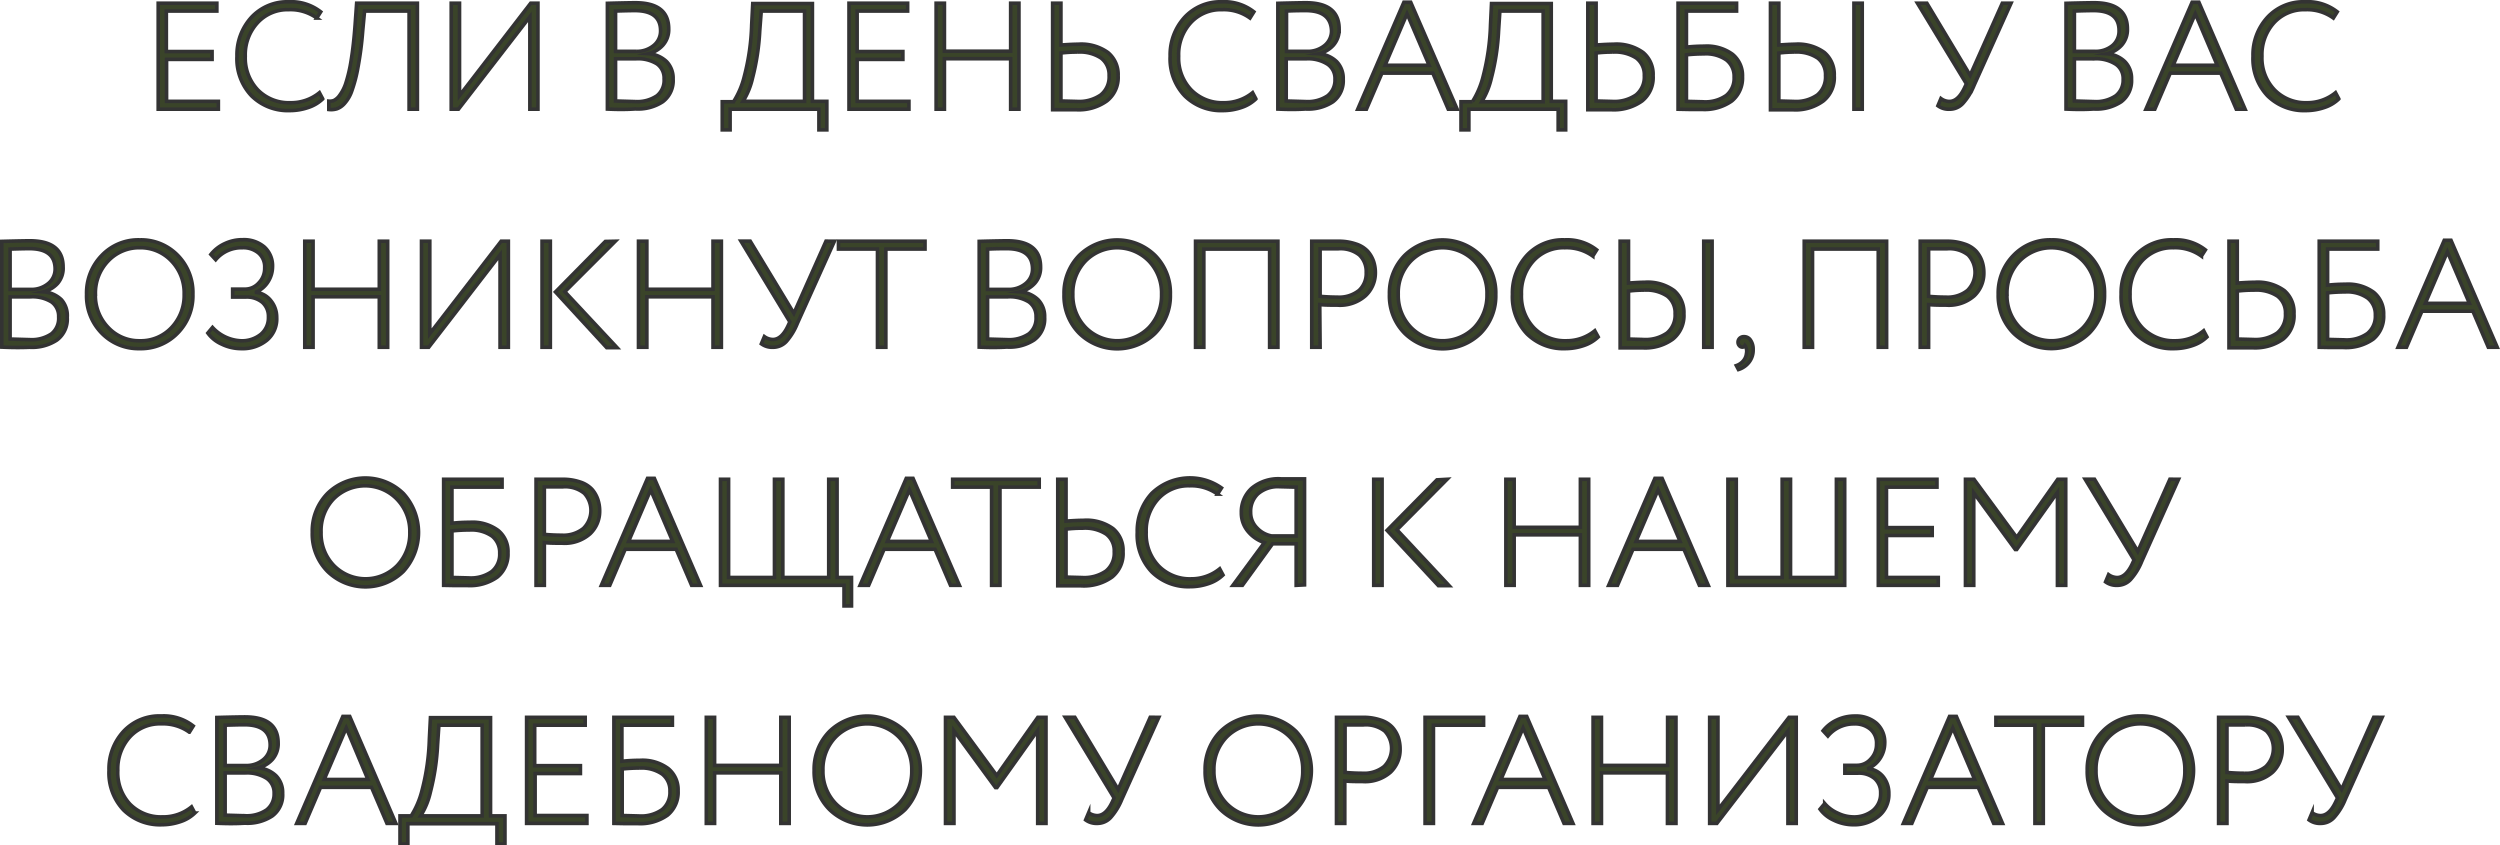 <?xml version="1.0" encoding="UTF-8"?> <svg xmlns="http://www.w3.org/2000/svg" viewBox="0 0 346.56 117.2"> <defs> <style>.cls-1{fill:#3a4429;stroke:#333;stroke-miterlimit:10;stroke-width:0.5px;}</style> </defs> <g id="Слой_2" data-name="Слой 2"> <g id="text"> <path class="cls-1" d="M21.93,15.14V.44h8.13V1.53h-7V7.14h6.34V8.23H23.09v5.82h7.18v1.09Z"></path> <path class="cls-1" d="M44.28,12.85l.46.86a5.3,5.3,0,0,1-2,1.19,7.91,7.91,0,0,1-2.56.43,7.17,7.17,0,0,1-5.33-2.06,7.44,7.44,0,0,1-2-5.48,7.7,7.7,0,0,1,2-5.39A6.78,6.78,0,0,1,40,.25a6.71,6.71,0,0,1,4.46,1.39l-.55.86A6.23,6.23,0,0,0,40,1.34,5.62,5.62,0,0,0,35.7,3.16,6.54,6.54,0,0,0,34,7.79a6.42,6.42,0,0,0,1.73,4.66,6,6,0,0,0,4.51,1.79A6.19,6.19,0,0,0,44.28,12.85Z"></path> <path class="cls-1" d="M56.71,15.14V1.53H50.54L50.28,4.3a46.64,46.64,0,0,1-.65,5,19.73,19.73,0,0,1-.83,3.22,5.06,5.06,0,0,1-1,1.78,2.59,2.59,0,0,1-1.09.78,2.75,2.75,0,0,1-1.13.1l0-1.16a1.61,1.61,0,0,0,.7-.09,2.17,2.17,0,0,0,.8-.71,5.81,5.81,0,0,0,.85-1.66,20.55,20.55,0,0,0,.74-3.16c.23-1.4.42-3.06.56-5L49.44.44h8.42v14.7Z"></path> <path class="cls-1" d="M63.55,15.14h-1V.44h1.15V13.25L73.57.44h1v14.7H73.45V2.33Z"></path> <path class="cls-1" d="M84.2,15.12V.46C86.38.4,87.67.38,88.06.38,91.16.38,92.7,1.59,92.7,4a3.24,3.24,0,0,1-.81,2.27,3.88,3.88,0,0,1-2,1.17v0a4.09,4.09,0,0,1,2.52,1.1,3.31,3.31,0,0,1,.9,2.42,3.63,3.63,0,0,1-1.43,3.14,6.27,6.27,0,0,1-3.8,1C86.63,15.2,85.35,15.17,84.2,15.12ZM88,1.47q-.9,0-2.67.06V7.12h2.86a3.63,3.63,0,0,0,2.38-.78,2.57,2.57,0,0,0,1-2.1Q91.55,1.47,88,1.47Zm.13,6.68h-2.8V14l2.73.08a4.85,4.85,0,0,0,3-.8,2.76,2.76,0,0,0,1-2.35,2.41,2.41,0,0,0-1-2.08A5,5,0,0,0,88.15,8.15Z"></path> <path class="cls-1" d="M100.12,18v-3.9h1.57a11.79,11.79,0,0,0,1.51-3.6,31.46,31.46,0,0,0,1-7.07l.15-2.94h8.27V14.05h2V18h-1.1V15.14H101.21V18Zm5.2-13.73a32.65,32.65,0,0,1-1,6.55A10.4,10.4,0,0,1,103,14.05h8.53V1.53h-6Z"></path> <path class="cls-1" d="M117.69,15.14V.44h8.13V1.53h-7V7.14h6.34V8.23h-6.34v5.82H126v1.09Z"></path> <path class="cls-1" d="M140.1,15.14v-7h-9.18v7h-1.15V.44h1.15V7.1h9.18V.44h1.15v14.7Z"></path> <path class="cls-1" d="M147.07.44v5.8c1-.07,1.8-.11,2.37-.11a6.34,6.34,0,0,1,4.15,1.15A3.94,3.94,0,0,1,155,10.5,4.13,4.13,0,0,1,153.43,14a6.69,6.69,0,0,1-4.26,1.21l-1.74,0-1.51,0V.44Zm2.31,6.78a18.24,18.24,0,0,0-2.31.13V14l2.23.06a5.26,5.26,0,0,0,3.29-.9,3.19,3.19,0,0,0,1.16-2.67,2.9,2.9,0,0,0-1.13-2.45A5.32,5.32,0,0,0,149.38,7.22Z"></path> <path class="cls-1" d="M173.64,12.85l.46.86a5.3,5.3,0,0,1-2,1.19,7.91,7.91,0,0,1-2.56.43,7.16,7.16,0,0,1-5.33-2.06,7.44,7.44,0,0,1-2-5.48,7.7,7.7,0,0,1,2-5.39A6.78,6.78,0,0,1,169.37.25a6.68,6.68,0,0,1,4.45,1.39l-.54.86a6.23,6.23,0,0,0-3.89-1.16,5.62,5.62,0,0,0-4.33,1.82,6.54,6.54,0,0,0-1.67,4.63,6.38,6.38,0,0,0,1.73,4.66,6,6,0,0,0,4.5,1.79A6.22,6.22,0,0,0,173.64,12.85Z"></path> <path class="cls-1" d="M177.14,15.12V.46C179.33.4,180.61.38,181,.38q4.63,0,4.64,3.63a3.24,3.24,0,0,1-.81,2.27,3.87,3.87,0,0,1-2.05,1.17v0a4,4,0,0,1,2.52,1.1,3.31,3.31,0,0,1,.9,2.42,3.63,3.63,0,0,1-1.42,3.14,6.3,6.3,0,0,1-3.81,1C179.57,15.2,178.29,15.17,177.14,15.12ZM181,1.47c-.6,0-1.49,0-2.66.06V7.12h2.85a3.67,3.67,0,0,0,2.39-.78,2.59,2.59,0,0,0,1-2.1C184.49,2.39,183.32,1.47,181,1.47Zm.13,6.68H178.3V14l2.73.08a4.87,4.87,0,0,0,3-.8A2.76,2.76,0,0,0,185.06,11a2.39,2.39,0,0,0-1-2.08A5,5,0,0,0,181.09,8.15Z"></path> <path class="cls-1" d="M188.21,15.14,194.61.31h.95L202,15.14h-1.24l-2.14-5h-7.05l-2.15,5Zm6.84-13.23L192,9.05h6.11Z"></path> <path class="cls-1" d="M202.53,18v-3.9h1.58a12,12,0,0,0,1.51-3.6,32.05,32.05,0,0,0,1-7.07l.14-2.94h8.28V14.05h2V18H216V15.14H203.62V18Zm5.21-13.73a31.86,31.86,0,0,1-1,6.55,10.71,10.71,0,0,1-1.34,3.28h8.52V1.53h-6Z"></path> <path class="cls-1" d="M221.26.44v5.8c1-.07,1.8-.11,2.38-.11a6.31,6.31,0,0,1,4.14,1.15,3.94,3.94,0,0,1,1.38,3.22A4.15,4.15,0,0,1,227.63,14a6.74,6.74,0,0,1-4.27,1.21l-1.74,0-1.51,0V.44Zm2.31,6.78a18.24,18.24,0,0,0-2.31.13V14l2.23.06a5.27,5.27,0,0,0,3.3-.9,3.19,3.19,0,0,0,1.15-2.67,2.89,2.89,0,0,0-1.12-2.45A5.36,5.36,0,0,0,223.57,7.22Z"></path> <path class="cls-1" d="M232.62,15.14V.44h8.11V1.53h-6.95v5a23.57,23.57,0,0,1,2.48-.13,6,6,0,0,1,3.92,1.13,3.79,3.79,0,0,1,1.37,3.11A4.09,4.09,0,0,1,240.07,14a6.55,6.55,0,0,1-4.15,1.17l-1.82,0Zm3.59-7.67a22.29,22.29,0,0,0-2.43.13v6.45l2.31.06a5,5,0,0,0,3.21-.88,3.08,3.08,0,0,0,1.09-2.54,2.87,2.87,0,0,0-1.06-2.37A4.92,4.92,0,0,0,236.21,7.47Z"></path> <path class="cls-1" d="M246.59.44v5.8c1-.07,1.75-.11,2.22-.11a6.23,6.23,0,0,1,4.1,1.15,4,4,0,0,1,1.36,3.22A4.15,4.15,0,0,1,252.75,14a6.51,6.51,0,0,1-4.21,1.22l-1.67,0-1.44,0V.44Zm2.16,6.78a16.94,16.94,0,0,0-2.16.13V14l2.08.06a5.11,5.11,0,0,0,3.26-.9,3.23,3.23,0,0,0,1.13-2.67A2.91,2.91,0,0,0,252,8.07,5.19,5.19,0,0,0,248.75,7.22ZM257,15.14V.44h1.15v14.7Z"></path> <path class="cls-1" d="M278.78.44l-5.12,11.38a8.45,8.45,0,0,1-1.57,2.53,2.48,2.48,0,0,1-1.84.79,2.51,2.51,0,0,1-1.61-.48l.42-1a2,2,0,0,0,1.17.4c.8,0,1.49-.62,2.08-1.85l.28-.59L265.8.44h1.31l6,10,4.46-10Z"></path> <path class="cls-1" d="M286.4,15.12V.46c2.19-.06,3.48-.08,3.87-.08q4.64,0,4.64,3.63a3.24,3.24,0,0,1-.81,2.27,3.87,3.87,0,0,1-2.05,1.17v0a4,4,0,0,1,2.52,1.1,3.31,3.31,0,0,1,.91,2.42,3.63,3.63,0,0,1-1.43,3.14,6.27,6.27,0,0,1-3.8,1C288.83,15.2,287.55,15.17,286.4,15.12Zm3.83-13.65q-.92,0-2.67.06V7.12h2.85a3.65,3.65,0,0,0,2.39-.78,2.59,2.59,0,0,0,.95-2.1Q293.75,1.47,290.23,1.47Zm.12,6.68h-2.79V14l2.73.08a4.85,4.85,0,0,0,3-.8A2.76,2.76,0,0,0,294.32,11a2.39,2.39,0,0,0-1-2.08A5,5,0,0,0,290.35,8.15Z"></path> <path class="cls-1" d="M297.47,15.14,303.88.31h.94l6.41,14.83H310l-2.15-5h-7l-2.14,5Zm6.85-13.23-3.07,7.14h6.11Z"></path> <path class="cls-1" d="M323.76,12.85l.46.86a5.18,5.18,0,0,1-2,1.19,8,8,0,0,1-2.56.43,7.2,7.2,0,0,1-5.34-2.06,7.48,7.48,0,0,1-2-5.48,7.66,7.66,0,0,1,2-5.39A6.78,6.78,0,0,1,319.5.25,6.68,6.68,0,0,1,324,1.64l-.54.86a6.25,6.25,0,0,0-3.89-1.16,5.64,5.64,0,0,0-4.34,1.82,6.58,6.58,0,0,0-1.67,4.63,6.39,6.39,0,0,0,1.74,4.66,6,6,0,0,0,4.5,1.79A6.17,6.17,0,0,0,323.76,12.85Z"></path> <path class="cls-1" d="M.25,48.12V33.46c2.18-.06,3.47-.08,3.86-.08,3.1,0,4.64,1.21,4.64,3.63A3.23,3.23,0,0,1,8,39.28a3.91,3.91,0,0,1-2,1.17v0a4,4,0,0,1,2.52,1.1A3.31,3.31,0,0,1,9.32,44a3.61,3.61,0,0,1-1.43,3.14,6.27,6.27,0,0,1-3.8,1C2.68,48.2,1.4,48.17.25,48.12ZM4.07,34.47q-.9,0-2.67.06v5.59H4.26a3.63,3.63,0,0,0,2.38-.78,2.57,2.57,0,0,0,1-2.1Q7.6,34.47,4.07,34.47Zm.13,6.68H1.4V47l2.73.08a4.88,4.88,0,0,0,3-.8,2.76,2.76,0,0,0,1-2.35,2.42,2.42,0,0,0-1-2.08A5,5,0,0,0,4.2,41.15Z"></path> <path class="cls-1" d="M12,40.79a7.44,7.44,0,0,1,2.1-5.38,7,7,0,0,1,5.27-2.16,7.11,7.11,0,0,1,5.26,2.13,7.36,7.36,0,0,1,2.11,5.41,7.38,7.38,0,0,1-2.11,5.39,7.09,7.09,0,0,1-5.26,2.15,7.11,7.11,0,0,1-5.26-2.13A7.36,7.36,0,0,1,12,40.79Zm1.22,0A6.39,6.39,0,0,0,15,45.39a5.83,5.83,0,0,0,4.38,1.85,5.8,5.8,0,0,0,4.41-1.85,6.46,6.46,0,0,0,1.74-4.6,6.37,6.37,0,0,0-1.77-4.61,5.86,5.86,0,0,0-4.38-1.84A5.87,5.87,0,0,0,15,36.18,6.4,6.4,0,0,0,13.23,40.79Z"></path> <path class="cls-1" d="M33.45,48.33a6.2,6.2,0,0,1-2.73-.63,4.72,4.72,0,0,1-1.91-1.53l.65-.78a5.67,5.67,0,0,0,3.91,1.85,4.14,4.14,0,0,0,2.79-.9,3,3,0,0,0,1.05-2.42,2.56,2.56,0,0,0-.84-2,3.35,3.35,0,0,0-2.29-.74H32.25V40.08H34a2.52,2.52,0,0,0,1.87-.86,2.87,2.87,0,0,0,.82-2.09,2.52,2.52,0,0,0-.86-2.06,3.28,3.28,0,0,0-2.22-.73A4.67,4.67,0,0,0,29.9,36l-.67-.73a5.23,5.23,0,0,1,1.91-1.49,5.68,5.68,0,0,1,2.5-.55,4.37,4.37,0,0,1,3,1,3.53,3.53,0,0,1,1.14,2.79,3.87,3.87,0,0,1-.59,2,3.73,3.73,0,0,1-1.64,1.45v.06a3.06,3.06,0,0,1,2,1.15A3.63,3.63,0,0,1,38.36,44,3.84,3.84,0,0,1,37,47.16,5.31,5.31,0,0,1,33.45,48.33Z"></path> <path class="cls-1" d="M52.58,48.14v-7H43.4v7H42.25V33.44H43.4V40.1h9.18V33.44h1.16v14.7Z"></path> <path class="cls-1" d="M59.43,48.14h-1V33.44h1.15V46.25l9.89-12.81h1v14.7H69.32V35.33Z"></path> <path class="cls-1" d="M75.14,48.14V33.44h1.15v14.7ZM85.3,33.44l-7,7,7.24,7.75H84.1L77,40.47l6.91-7Z"></path> <path class="cls-1" d="M98.84,48.14v-7H89.67v7H88.51V33.44h1.16V40.1h9.17V33.44H100v14.7Z"></path> <path class="cls-1" d="M115.67,33.44l-5.13,11.38A8.67,8.67,0,0,1,109,47.35a2.52,2.52,0,0,1-1.84.79,2.56,2.56,0,0,1-1.62-.48l.42-1a2.07,2.07,0,0,0,1.18.4c.8,0,1.49-.62,2.08-1.85l.27-.59-6.78-11.19H104l6.05,10,4.45-10Z"></path> <path class="cls-1" d="M116.23,34.53V33.44h12v1.09h-5.43V48.14h-1.16V34.53Z"></path> <path class="cls-1" d="M135.74,48.12V33.46c2.18-.06,3.47-.08,3.86-.08q4.65,0,4.65,3.63a3.24,3.24,0,0,1-.81,2.27,3.91,3.91,0,0,1-2.05,1.17v0a4,4,0,0,1,2.52,1.1,3.31,3.31,0,0,1,.9,2.42,3.61,3.61,0,0,1-1.43,3.14,6.25,6.25,0,0,1-3.8,1C138.17,48.2,136.89,48.17,135.74,48.12Zm3.82-13.65c-.6,0-1.49,0-2.66.06v5.59h2.85a3.63,3.63,0,0,0,2.38-.78,2.57,2.57,0,0,0,1-2.1Q143.09,34.47,139.56,34.47Zm.13,6.68H136.9V47l2.72.08a4.88,4.88,0,0,0,3-.8,2.76,2.76,0,0,0,1-2.35,2.42,2.42,0,0,0-1-2.08A5,5,0,0,0,139.69,41.15Z"></path> <path class="cls-1" d="M147.5,40.79a7.44,7.44,0,0,1,2.1-5.38,7.53,7.53,0,0,1,10.53,0,7.36,7.36,0,0,1,2.11,5.41,7.38,7.38,0,0,1-2.11,5.39,7.53,7.53,0,0,1-10.52,0A7.36,7.36,0,0,1,147.5,40.79Zm1.22,0a6.39,6.39,0,0,0,1.77,4.6,6.15,6.15,0,0,0,8.79,0,6.46,6.46,0,0,0,1.74-4.6,6.37,6.37,0,0,0-1.77-4.61,6.15,6.15,0,0,0-8.77,0A6.4,6.4,0,0,0,148.72,40.79Z"></path> <path class="cls-1" d="M176,48.14V34.53h-9.12V48.14h-1.15V33.44h11.42v14.7Z"></path> <path class="cls-1" d="M183,48.14h-1.16V33.44l1.79,0,1.8,0a7.33,7.33,0,0,1,2.53.38,3.8,3.8,0,0,1,1.63,1,4.19,4.19,0,0,1,.82,1.4,5,5,0,0,1,.25,1.63A4.31,4.31,0,0,1,189.29,41a5.33,5.33,0,0,1-3.91,1.3c-.88,0-1.69,0-2.43-.08Zm2.54-13.65c-.77,0-1.62,0-2.54,0v6.59c.91.08,1.71.11,2.39.11a4.38,4.38,0,0,0,3-.93,3.19,3.19,0,0,0,1-2.49,3.16,3.16,0,0,0-.95-2.42A4.18,4.18,0,0,0,185.49,34.49Z"></path> <path class="cls-1" d="M192.61,40.79a7.44,7.44,0,0,1,2.1-5.38,7.53,7.53,0,0,1,10.53,0,7.36,7.36,0,0,1,2.11,5.41,7.38,7.38,0,0,1-2.11,5.39,7.53,7.53,0,0,1-10.52,0A7.36,7.36,0,0,1,192.61,40.79Zm1.22,0a6.39,6.39,0,0,0,1.77,4.6,6.15,6.15,0,0,0,8.79,0,6.46,6.46,0,0,0,1.74-4.6,6.37,6.37,0,0,0-1.77-4.61,6.15,6.15,0,0,0-8.77,0A6.36,6.36,0,0,0,193.83,40.79Z"></path> <path class="cls-1" d="M221.08,45.85l.47.86a5.3,5.3,0,0,1-2,1.19,8,8,0,0,1-2.56.43,7.16,7.16,0,0,1-5.33-2.06,7.44,7.44,0,0,1-2-5.48,7.7,7.7,0,0,1,2-5.39,6.78,6.78,0,0,1,5.23-2.15,6.68,6.68,0,0,1,4.45,1.39l-.54.86a6.25,6.25,0,0,0-3.89-1.16,5.6,5.6,0,0,0-4.33,1.82,6.54,6.54,0,0,0-1.67,4.63,6.38,6.38,0,0,0,1.73,4.66,6,6,0,0,0,4.5,1.79A6.17,6.17,0,0,0,221.08,45.85Z"></path> <path class="cls-1" d="M225.75,33.44v5.8c1-.07,1.75-.11,2.22-.11a6.23,6.23,0,0,1,4.1,1.15,4,4,0,0,1,1.36,3.22A4.18,4.18,0,0,1,231.91,47a6.53,6.53,0,0,1-4.21,1.22l-1.67,0-1.44,0V33.44Zm2.16,6.78a16.94,16.94,0,0,0-2.16.13V47l2.07.06a5.14,5.14,0,0,0,3.27-.9,3.22,3.22,0,0,0,1.12-2.67,2.91,2.91,0,0,0-1.1-2.45A5.19,5.19,0,0,0,227.91,40.22Zm8.27,7.92V33.44h1.16v14.7Z"></path> <path class="cls-1" d="M240.93,47.45a.75.75,0,0,1,.23-.56.85.85,0,0,1,.63-.22,1.05,1.05,0,0,1,.88.49,2.19,2.19,0,0,1,.36,1.31,2.7,2.7,0,0,1-.58,1.76,3,3,0,0,1-1.46,1l-.29-.55a2.19,2.19,0,0,0,.91-.6A1.84,1.84,0,0,0,242.1,49a1.36,1.36,0,0,0-.21-1.09.38.38,0,0,1-.37.21.54.54,0,0,1-.41-.2A.71.71,0,0,1,240.93,47.45Z"></path> <path class="cls-1" d="M260.37,48.14V34.53h-9.11V48.14h-1.15V33.44h11.42v14.7Z"></path> <path class="cls-1" d="M267.35,48.14h-1.16V33.44l1.79,0,1.8,0a7.33,7.33,0,0,1,2.53.38,3.8,3.8,0,0,1,1.63,1,4.19,4.19,0,0,1,.82,1.4,5,5,0,0,1,.25,1.63A4.31,4.31,0,0,1,273.69,41a5.35,5.35,0,0,1-3.91,1.3c-.88,0-1.69,0-2.43-.08Zm2.54-13.65c-.77,0-1.62,0-2.54,0v6.59c.91.08,1.7.11,2.39.11a4.38,4.38,0,0,0,3-.93,3.52,3.52,0,0,0,.1-4.91A4.18,4.18,0,0,0,269.89,34.49Z"></path> <path class="cls-1" d="M277,40.79a7.44,7.44,0,0,1,2.1-5.38,7,7,0,0,1,5.27-2.16,7.11,7.11,0,0,1,5.26,2.13,7.4,7.4,0,0,1,2.11,5.41,7.42,7.42,0,0,1-2.11,5.39,7.53,7.53,0,0,1-10.52,0A7.36,7.36,0,0,1,277,40.79Zm1.21,0a6.4,6.4,0,0,0,1.78,4.6,6.15,6.15,0,0,0,8.79,0,6.46,6.46,0,0,0,1.74-4.6,6.37,6.37,0,0,0-1.77-4.61,6.15,6.15,0,0,0-8.77,0A6.37,6.37,0,0,0,278.22,40.79Z"></path> <path class="cls-1" d="M305.48,45.85l.46.86a5.18,5.18,0,0,1-2,1.19,8,8,0,0,1-2.56.43,7.2,7.2,0,0,1-5.34-2.06,7.48,7.48,0,0,1-2-5.48,7.66,7.66,0,0,1,2-5.39,6.78,6.78,0,0,1,5.23-2.15,6.68,6.68,0,0,1,4.45,1.39l-.55.86a6.2,6.2,0,0,0-3.88-1.16,5.64,5.64,0,0,0-4.34,1.82,6.58,6.58,0,0,0-1.67,4.63A6.39,6.39,0,0,0,297,45.45a6,6,0,0,0,4.5,1.79A6.17,6.17,0,0,0,305.48,45.85Z"></path> <path class="cls-1" d="M310.14,33.44v5.8c1-.07,1.8-.11,2.38-.11a6.29,6.29,0,0,1,4.14,1.15A3.94,3.94,0,0,1,318,43.5,4.15,4.15,0,0,1,316.51,47a6.74,6.74,0,0,1-4.27,1.21l-1.74,0-1.51,0V33.44Zm2.31,6.78a18.24,18.24,0,0,0-2.31.13V47l2.23.06a5.27,5.27,0,0,0,3.3-.9,3.19,3.19,0,0,0,1.15-2.67,2.89,2.89,0,0,0-1.12-2.45A5.36,5.36,0,0,0,312.45,40.22Z"></path> <path class="cls-1" d="M321.5,48.14V33.44h8.11v1.09h-6.95v5a23.57,23.57,0,0,1,2.48-.13,6,6,0,0,1,3.93,1.13,3.81,3.81,0,0,1,1.36,3.11A4.09,4.09,0,0,1,329,47a6.55,6.55,0,0,1-4.15,1.17l-1.81,0Zm3.6-7.67a22.34,22.34,0,0,0-2.44.13v6.45l2.31.06a5,5,0,0,0,3.21-.88,3.08,3.08,0,0,0,1.1-2.54,2.87,2.87,0,0,0-1.07-2.37A4.91,4.91,0,0,0,325.1,40.47Z"></path> <path class="cls-1" d="M332.42,48.14l6.41-14.83h.94l6.41,14.83h-1.24l-2.14-5h-7.06l-2.14,5Zm6.85-13.23-3.06,7.14h6.11Z"></path> <path class="cls-1" d="M43.29,73.79a7.44,7.44,0,0,1,2.1-5.38,7.53,7.53,0,0,1,10.53,0,8,8,0,0,1,0,10.8,7.53,7.53,0,0,1-10.52,0A7.36,7.36,0,0,1,43.29,73.79Zm1.22,0a6.39,6.39,0,0,0,1.77,4.6,6.15,6.15,0,0,0,8.79,0,6.46,6.46,0,0,0,1.74-4.6A6.37,6.37,0,0,0,55,69.18a6.15,6.15,0,0,0-8.77,0A6.4,6.4,0,0,0,44.51,73.79Z"></path> <path class="cls-1" d="M61.5,81.14V66.44h8.1v1.09H62.65v5a23.57,23.57,0,0,1,2.48-.13,6,6,0,0,1,3.93,1.13,3.78,3.78,0,0,1,1.36,3.11A4.09,4.09,0,0,1,68.94,80a6.55,6.55,0,0,1-4.15,1.17l-1.81,0Zm3.59-7.67a22.34,22.34,0,0,0-2.44.13v6.45l2.31.06a5,5,0,0,0,3.21-.88,3.08,3.08,0,0,0,1.1-2.54,2.9,2.9,0,0,0-1.06-2.37A5,5,0,0,0,65.09,73.47Z"></path> <path class="cls-1" d="M75.46,81.14H74.31V66.44l1.78,0,1.81,0a7.36,7.36,0,0,1,2.53.38,3.87,3.87,0,0,1,1.63,1,4.15,4.15,0,0,1,.81,1.4,5,5,0,0,1,.26,1.63A4.28,4.28,0,0,1,81.8,74a5.32,5.32,0,0,1-3.9,1.3c-.88,0-1.7,0-2.44-.08ZM78,67.49c-.77,0-1.61,0-2.54,0v6.59c.91.08,1.71.11,2.4.11a4.38,4.38,0,0,0,3-.93A3.5,3.5,0,0,0,81,68.39,4.17,4.17,0,0,0,78,67.49Z"></path> <path class="cls-1" d="M83.36,81.14l6.4-14.83h.95l6.4,14.83H95.87l-2.14-5H86.67l-2.14,5ZM90.2,67.91l-3.06,7.14h6.11Z"></path> <path class="cls-1" d="M99.88,81.14V66.44H101V80.05h6.36V66.44h1.16V80.05h6.36V66.44h1.16V80.05h2V84H117V81.14Z"></path> <path class="cls-1" d="M119.22,81.14l6.41-14.83h.94L133,81.14h-1.24l-2.14-5h-7.06l-2.14,5Zm6.85-13.23L123,75.05h6.12Z"></path> <path class="cls-1" d="M132.06,67.53V66.44h12v1.09h-5.44V81.14h-1.16V67.53Z"></path> <path class="cls-1" d="M147.78,66.44v5.8c1-.07,1.8-.11,2.38-.11a6.31,6.31,0,0,1,4.14,1.15,3.94,3.94,0,0,1,1.38,3.22A4.15,4.15,0,0,1,154.15,80a6.74,6.74,0,0,1-4.27,1.21l-1.74,0-1.51,0V66.44Zm2.31,6.78a18.24,18.24,0,0,0-2.31.13V80l2.23.06a5.27,5.27,0,0,0,3.3-.9,3.19,3.19,0,0,0,1.15-2.67,2.89,2.89,0,0,0-1.12-2.45A5.36,5.36,0,0,0,150.09,73.22Z"></path> <path class="cls-1" d="M169.08,78.85l.46.86a5.22,5.22,0,0,1-2,1.19,7.86,7.86,0,0,1-2.56.43,7.19,7.19,0,0,1-5.33-2.06,7.44,7.44,0,0,1-2-5.48,7.66,7.66,0,0,1,2-5.39,7.6,7.6,0,0,1,9.68-.76l-.55.86a6.22,6.22,0,0,0-3.88-1.16,5.62,5.62,0,0,0-4.34,1.82,6.58,6.58,0,0,0-1.67,4.63,6.42,6.42,0,0,0,1.73,4.66,6,6,0,0,0,4.51,1.79A6.19,6.19,0,0,0,169.08,78.85Z"></path> <path class="cls-1" d="M179.68,81.14V75.38h-3.27l-4.18,5.76h-1.32l4.36-5.92A5,5,0,0,1,173,73.67a3.93,3.93,0,0,1-.92-2.59,4.43,4.43,0,0,1,1.41-3.38,5.76,5.76,0,0,1,4.09-1.32l1.68,0,1.58,0v14.7Zm-3.42-6.85h3.42V67.53l-2.31-.06a4.2,4.2,0,0,0-3,1,3.35,3.35,0,0,0-1,2.55,3,3,0,0,0,.89,2.17A3.64,3.64,0,0,0,176.26,74.29Z"></path> <path class="cls-1" d="M190.43,81.14V66.44h1.16v14.7Zm10.17-14.7-6.95,7,7.24,7.75H199.4l-7.12-7.67,6.91-7Z"></path> <path class="cls-1" d="M219.08,81.14v-7H209.9v7h-1.15V66.44h1.15V73.1h9.18V66.44h1.15v14.7Z"></path> <path class="cls-1" d="M223,81.14l6.41-14.83h1l6.4,14.83h-1.24l-2.14-5h-7.06l-2.14,5Zm6.85-13.23-3.06,7.14h6.11Z"></path> <path class="cls-1" d="M239.53,81.14V66.44h1.16V80.05h6.36V66.44h1.16V80.05h6.36V66.44h1.15v14.7Z"></path> <path class="cls-1" d="M260.38,81.14V66.44h8.13v1.09h-7v5.61h6.34v1.09h-6.34v5.82h7.18v1.09Z"></path> <path class="cls-1" d="M272.46,81.14V66.44h1.18l5.92,8.06,5.69-8.06h1.11v14.7h-1.15V68.25l-5.65,7.93h-.19l-5.76-7.87V81.14Z"></path> <path class="cls-1" d="M302,66.44,296.9,77.82a8.46,8.46,0,0,1-1.56,2.53,2.52,2.52,0,0,1-1.84.79,2.56,2.56,0,0,1-1.62-.48l.42-1a2.09,2.09,0,0,0,1.18.4c.8,0,1.49-.62,2.08-1.85l.27-.59-6.78-11.19h1.3l6,10,4.45-10Z"></path> <path class="cls-1" d="M26.55,111.85l.46.86a5.18,5.18,0,0,1-2,1.19,8,8,0,0,1-2.56.43,7.2,7.2,0,0,1-5.34-2.06,7.48,7.48,0,0,1-2-5.48,7.66,7.66,0,0,1,2-5.39,6.78,6.78,0,0,1,5.23-2.15,6.68,6.68,0,0,1,4.45,1.39l-.54.86a6.25,6.25,0,0,0-3.89-1.16A5.64,5.64,0,0,0,18,102.16a6.58,6.58,0,0,0-1.67,4.63A6.39,6.39,0,0,0,18,111.45a6,6,0,0,0,4.5,1.79A6.17,6.17,0,0,0,26.55,111.85Z"></path> <path class="cls-1" d="M30.06,114.12V99.46c2.18-.06,3.47-.08,3.86-.08,3.1,0,4.64,1.21,4.64,3.63a3.28,3.28,0,0,1-.8,2.27,3.91,3.91,0,0,1-2,1.17v0a4,4,0,0,1,2.52,1.1,3.31,3.31,0,0,1,.9,2.42,3.61,3.61,0,0,1-1.43,3.14,6.27,6.27,0,0,1-3.8,1C32.49,114.2,31.21,114.17,30.06,114.12Zm3.82-13.65q-.9,0-2.67.06v5.59h2.86a3.63,3.63,0,0,0,2.38-.78,2.57,2.57,0,0,0,1-2.1Q37.41,100.47,33.88,100.47Zm.13,6.68h-2.8V113l2.73.08a4.88,4.88,0,0,0,3-.8A2.76,2.76,0,0,0,38,110a2.42,2.42,0,0,0-1-2.08A5,5,0,0,0,34,107.15Z"></path> <path class="cls-1" d="M41.13,114.14l6.4-14.83h.95l6.4,14.83H53.64l-2.14-5H44.44l-2.14,5ZM48,100.91l-3.06,7.14H51Z"></path> <path class="cls-1" d="M55.45,117v-3.9H57a12,12,0,0,0,1.52-3.6,31.54,31.54,0,0,0,1-7.07l.15-2.94H68v13.61h2V117H68.89v-2.81H56.54V117Zm5.21-13.73a32.57,32.57,0,0,1-1,6.55,10.4,10.4,0,0,1-1.35,3.28h8.53V100.53h-6Z"></path> <path class="cls-1" d="M73,114.14V99.44h8.12v1.09h-7v5.61h6.34v1.09H74.18v5.82h7.18v1.09Z"></path> <path class="cls-1" d="M85.1,114.14V99.44h8.11v1.09h-7v5a23.71,23.71,0,0,1,2.48-.13,6,6,0,0,1,3.93,1.13A3.78,3.78,0,0,1,94,109.62,4.09,4.09,0,0,1,92.54,113a6.52,6.52,0,0,1-4.14,1.17l-1.82,0Zm3.59-7.67a22.34,22.34,0,0,0-2.44.13v6.45l2.31.06a5,5,0,0,0,3.22-.88,3.08,3.08,0,0,0,1.09-2.54,2.87,2.87,0,0,0-1.06-2.37A5,5,0,0,0,88.69,106.47Z"></path> <path class="cls-1" d="M108.24,114.14v-7H99.06v7H97.91V99.44h1.15v6.66h9.18V99.44h1.16v14.7Z"></path> <path class="cls-1" d="M112.86,106.79a7.44,7.44,0,0,1,2.1-5.38,7.53,7.53,0,0,1,10.53,0,8,8,0,0,1,0,10.8,7.53,7.53,0,0,1-10.52,0A7.4,7.4,0,0,1,112.86,106.79Zm1.22,0a6.39,6.39,0,0,0,1.77,4.6,6.15,6.15,0,0,0,8.79,0,6.46,6.46,0,0,0,1.75-4.6,6.38,6.38,0,0,0-1.78-4.61,6.15,6.15,0,0,0-8.77,0A6.4,6.4,0,0,0,114.08,106.79Z"></path> <path class="cls-1" d="M131.07,114.14V99.44h1.17l5.93,8.06,5.69-8.06H145v14.7h-1.15V101.25l-5.65,7.93H138l-5.76-7.87v12.83Z"></path> <path class="cls-1" d="M160.64,99.44l-5.13,11.38a8.67,8.67,0,0,1-1.56,2.53,2.52,2.52,0,0,1-1.84.79,2.56,2.56,0,0,1-1.62-.48l.42-1a2.07,2.07,0,0,0,1.18.4c.8,0,1.49-.62,2.08-1.85l.27-.59-6.78-11.19H149l6,10,4.45-10Z"></path> <path class="cls-1" d="M167.06,106.79a7.44,7.44,0,0,1,2.1-5.38,7.53,7.53,0,0,1,10.53,0,8,8,0,0,1,0,10.8,7.53,7.53,0,0,1-10.52,0A7.4,7.4,0,0,1,167.06,106.79Zm1.22,0a6.39,6.39,0,0,0,1.77,4.6,6.15,6.15,0,0,0,8.79,0,6.46,6.46,0,0,0,1.75-4.6,6.38,6.38,0,0,0-1.78-4.61,6.15,6.15,0,0,0-8.77,0A6.4,6.4,0,0,0,168.28,106.79Z"></path> <path class="cls-1" d="M186.42,114.14h-1.15V99.44l1.78,0,1.81,0a7.36,7.36,0,0,1,2.53.38,3.8,3.8,0,0,1,1.63,1,4.19,4.19,0,0,1,.82,1.4,5.3,5.3,0,0,1,.25,1.63,4.31,4.31,0,0,1-1.32,3.19,5.37,5.37,0,0,1-3.91,1.3c-.88,0-1.69,0-2.44-.08ZM189,100.49c-.77,0-1.61,0-2.54,0v6.59c.91.08,1.71.11,2.4.11a4.38,4.38,0,0,0,3-.93,3.52,3.52,0,0,0,.1-4.91A4.21,4.21,0,0,0,189,100.49Z"></path> <path class="cls-1" d="M197.55,114.14V99.44h8.11v1.09h-6.95v13.61Z"></path> <path class="cls-1" d="M204.29,114.14l6.41-14.83h.94l6.41,14.83h-1.24l-2.14-5h-7.06l-2.14,5Zm6.85-13.23-3.07,7.14h6.12Z"></path> <path class="cls-1" d="M231.15,114.14v-7H222v7h-1.16V99.44H222v6.66h9.17V99.44h1.16v14.7Z"></path> <path class="cls-1" d="M238,114.14h-1V99.44h1.15v12.81L248,99.44h1v14.7h-1.15V101.33Z"></path> <path class="cls-1" d="M256.94,114.33a6.2,6.2,0,0,1-2.73-.63,4.72,4.72,0,0,1-1.91-1.53l.65-.78a5.12,5.12,0,0,0,1.83,1.34,5,5,0,0,0,2.08.51,4.14,4.14,0,0,0,2.79-.9,3,3,0,0,0,1.05-2.42,2.56,2.56,0,0,0-.84-2,3.35,3.35,0,0,0-2.29-.74h-1.83v-1.09h1.71a2.5,2.5,0,0,0,1.86-.86,2.87,2.87,0,0,0,.82-2.09,2.52,2.52,0,0,0-.86-2.06,3.28,3.28,0,0,0-2.22-.73,4.67,4.67,0,0,0-3.66,1.68l-.67-.73a5.23,5.23,0,0,1,1.91-1.49,5.68,5.68,0,0,1,2.5-.55,4.37,4.37,0,0,1,3,1,3.53,3.53,0,0,1,1.14,2.79,3.87,3.87,0,0,1-.59,2,3.73,3.73,0,0,1-1.64,1.45v.06a3.06,3.06,0,0,1,2.05,1.15,3.64,3.64,0,0,1,.75,2.29,3.85,3.85,0,0,1-1.41,3.14A5.31,5.31,0,0,1,256.94,114.33Z"></path> <path class="cls-1" d="M263.85,114.14l6.4-14.83h.95l6.4,14.83h-1.23l-2.15-5h-7.05l-2.14,5Zm6.85-13.23-3.07,7.14h6.11Z"></path> <path class="cls-1" d="M276.68,100.53V99.44h12v1.09h-5.43v13.61h-1.16V100.53Z"></path> <path class="cls-1" d="M289.34,106.79a7.44,7.44,0,0,1,2.1-5.38,7,7,0,0,1,5.27-2.16,7.13,7.13,0,0,1,5.27,2.13,8,8,0,0,1,0,10.8,7.55,7.55,0,0,1-10.53,0A7.4,7.4,0,0,1,289.34,106.79Zm1.22,0a6.36,6.36,0,0,0,1.78,4.6,6.13,6.13,0,0,0,8.78,0,6.42,6.42,0,0,0,1.75-4.6,6.34,6.34,0,0,0-1.78-4.61,6.13,6.13,0,0,0-8.76,0A6.37,6.37,0,0,0,290.56,106.79Z"></path> <path class="cls-1" d="M308.71,114.14h-1.16V99.44l1.79,0,1.8,0a7.33,7.33,0,0,1,2.53.38,3.8,3.8,0,0,1,1.63,1,4.19,4.19,0,0,1,.82,1.4,5,5,0,0,1,.25,1.63,4.31,4.31,0,0,1-1.32,3.19,5.35,5.35,0,0,1-3.91,1.3c-.88,0-1.69,0-2.43-.08Zm2.54-13.65c-.77,0-1.62,0-2.54,0v6.59c.91.08,1.7.11,2.39.11a4.38,4.38,0,0,0,3-.93,3.52,3.52,0,0,0,.1-4.91A4.18,4.18,0,0,0,311.25,100.49Z"></path> <path class="cls-1" d="M330.23,99.44l-5.12,11.38a8.45,8.45,0,0,1-1.57,2.53,2.49,2.49,0,0,1-1.83.79,2.52,2.52,0,0,1-1.62-.48l.42-1a2,2,0,0,0,1.17.4c.8,0,1.49-.62,2.08-1.85l.28-.59-6.79-11.19h1.3l6.05,10,4.45-10Z"></path> </g> </g> </svg> 